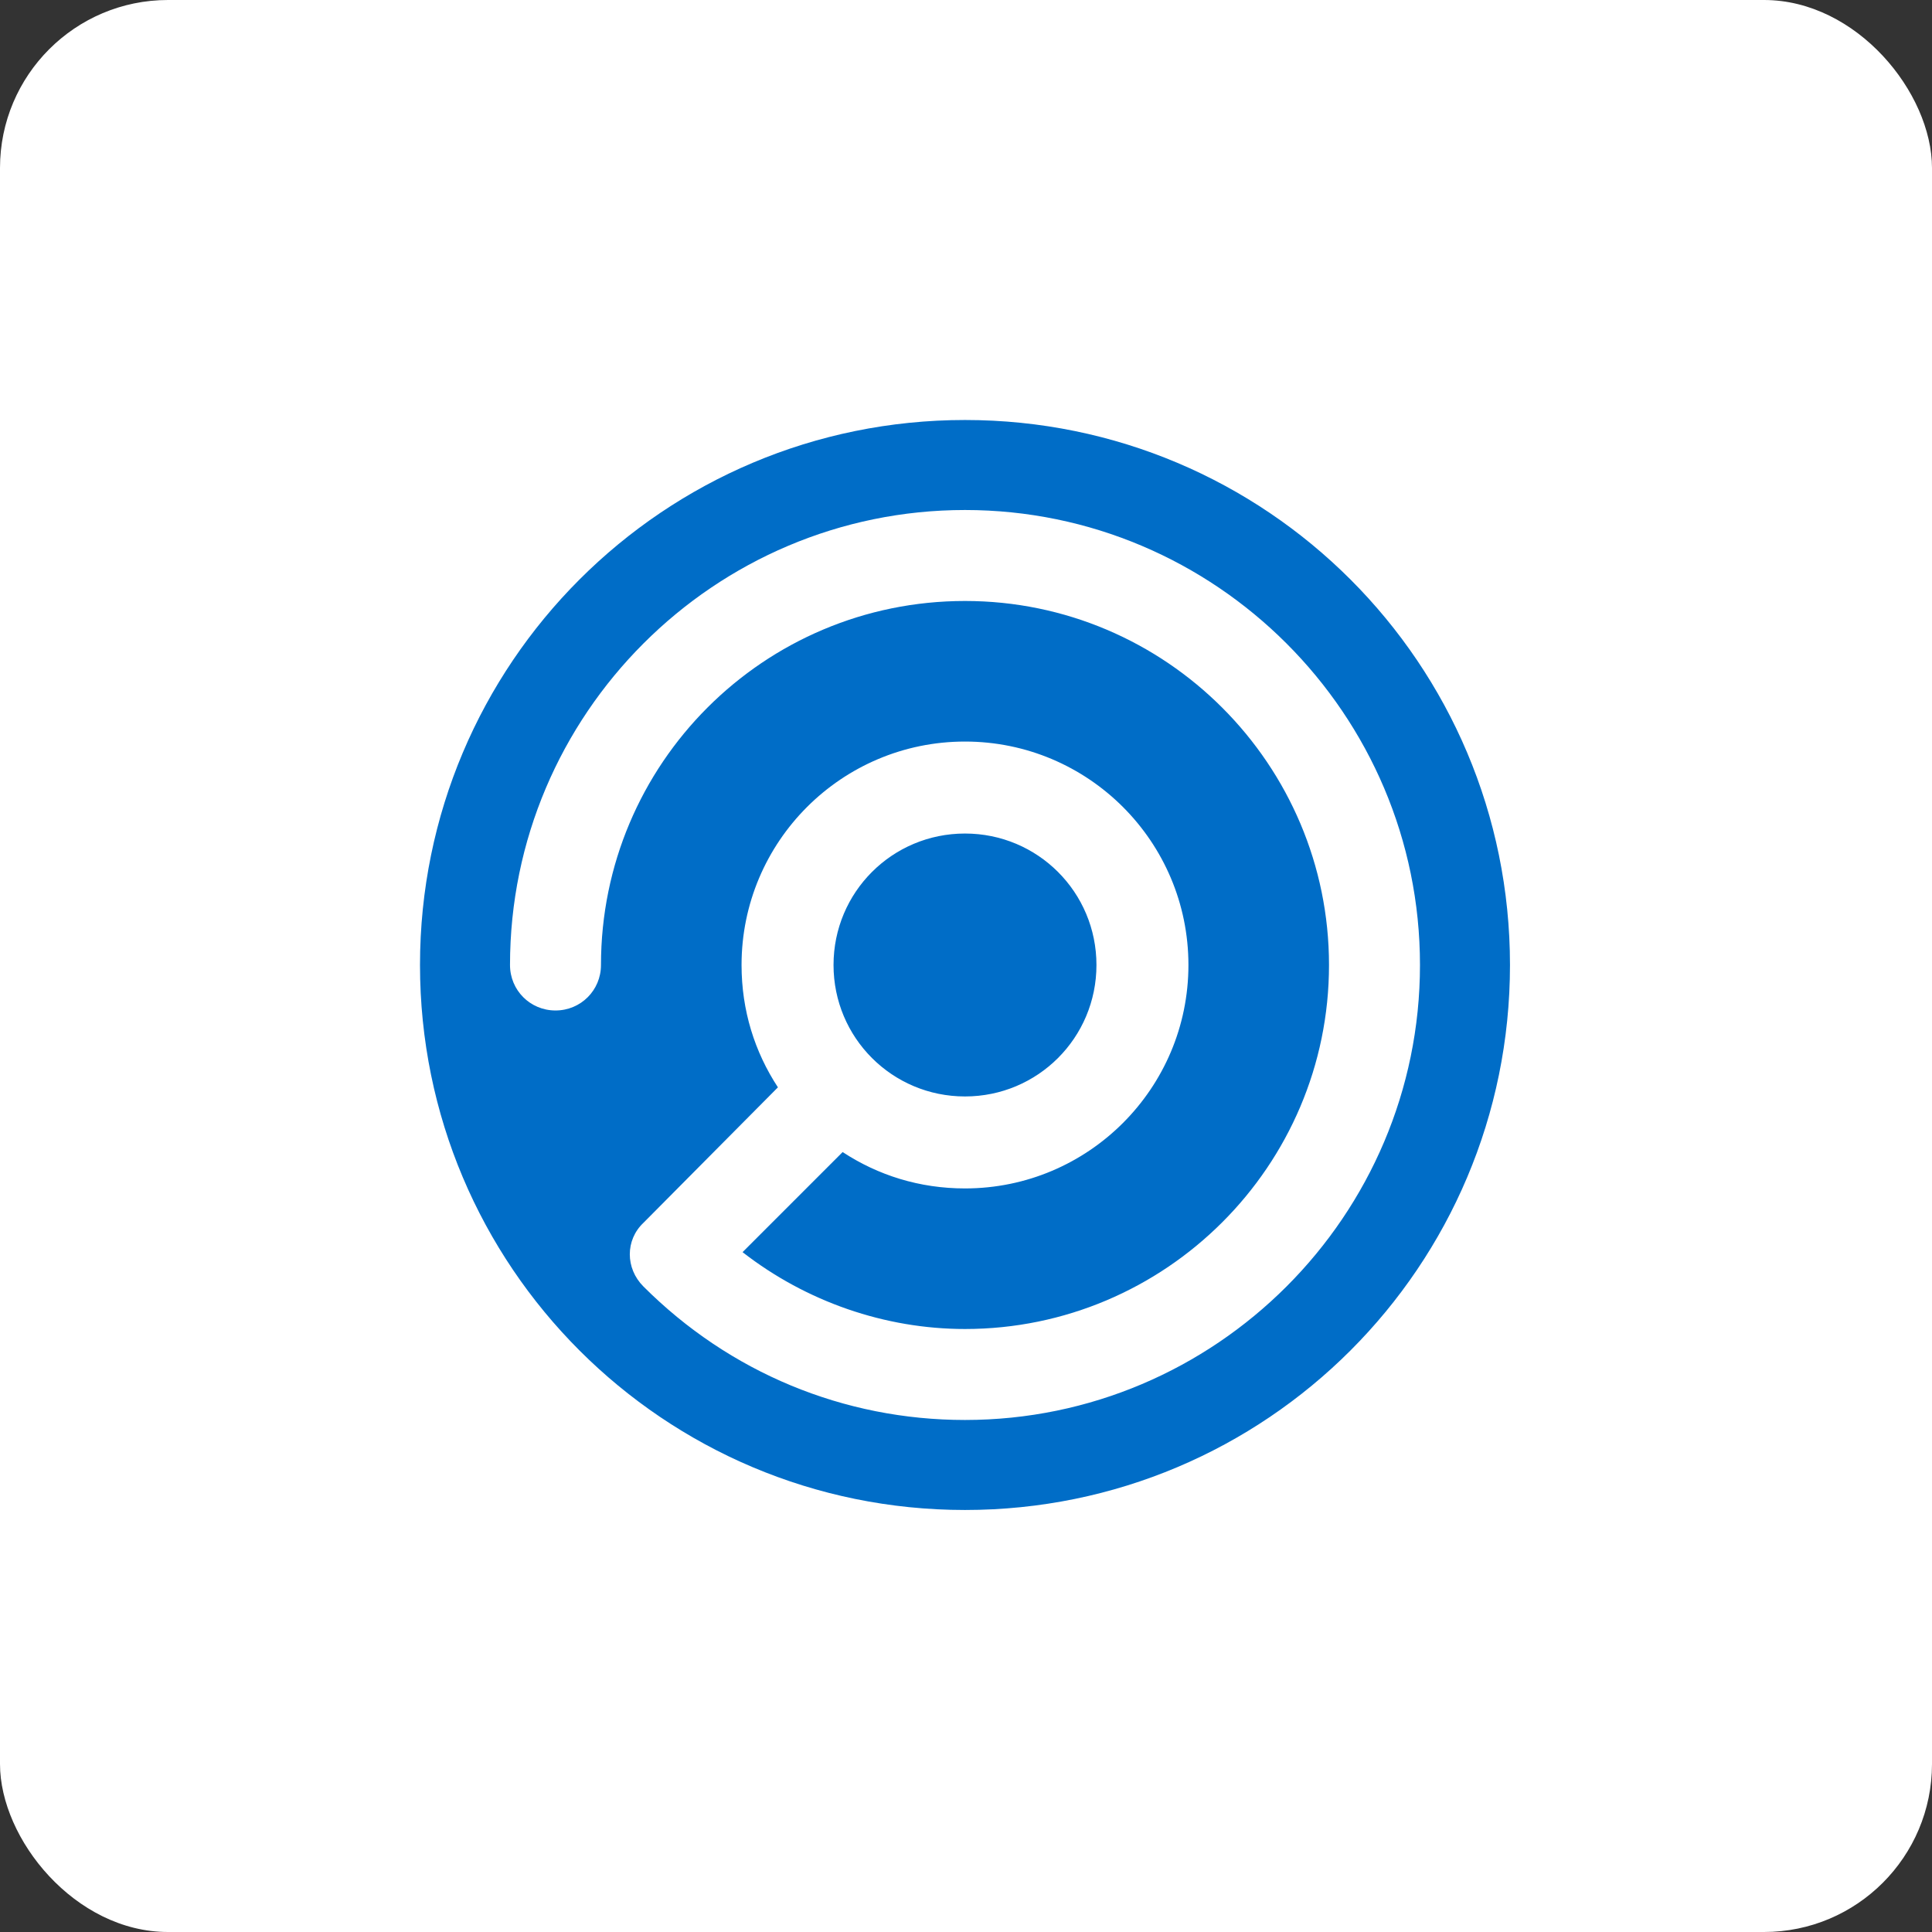 <?xml version="1.0" encoding="UTF-8"?>
<svg width="46px" height="46px" viewBox="0 0 46 46" version="1.1" xmlns="http://www.w3.org/2000/svg" xmlns:xlink="http://www.w3.org/1999/xlink">
    <rect x="0" y="0" width="46" height="46" fill="#333333" stroke="none"/>
    <g id="Page-10" stroke="none" stroke-width="1" fill="none" fill-rule="evenodd">
        <g id="highspot" fill-rule="nonzero">
            <rect id="bg" fill="#FFFFFF" x="0" y="0" width="46" height="46" rx="4"></rect>
            <g id="Group-3" transform="translate(10, 10)">
                <circle id="Oval" fill="#FFFFFF" cx="12.976" cy="12.976" r="12.976"></circle>
                <path d="M12.976,-5.13169754e-15 C5.802,-5.13169754e-15 1.71056585e-15,5.802 1.71056585e-15,12.976 C1.71056585e-15,20.15 5.802,25.952 12.976,25.952 C20.15,25.952 25.952,20.15 25.952,12.976 C25.952,5.802 20.15,-5.13169754e-15 12.976,-5.13169754e-15 Z M12.976,2.143 C18.946,2.143 23.809,7.006 23.809,12.976 C23.809,18.946 18.946,23.809 12.976,23.809 C10.087,23.809 7.367,22.678 5.32,20.631 C4.887,20.198 4.887,19.524 5.32,19.115 L8.522,15.889 C7.969,15.046 7.656,14.059 7.656,12.976 C7.656,10.039 10.039,7.656 12.976,7.656 C15.913,7.656 18.296,10.039 18.296,12.976 C18.296,15.913 15.913,18.296 12.976,18.296 C11.893,18.296 10.906,17.983 10.063,17.43 L7.68,19.813 C9.196,20.993 11.074,21.643 12.976,21.643 C17.743,21.643 21.643,17.767 21.643,12.976 C21.643,8.209 17.767,4.309 12.976,4.309 C8.185,4.309 4.309,8.185 4.309,12.976 C4.309,13.578 3.828,14.059 3.226,14.059 C2.624,14.059 2.143,13.578 2.143,12.976 C2.143,7.006 7.006,2.143 12.976,2.143 L12.976,2.143 Z M12.976,9.846 C11.243,9.846 9.846,11.243 9.846,12.976 C9.846,14.709 11.243,16.106 12.976,16.106 C14.709,16.106 16.106,14.709 16.106,12.976 C16.106,11.243 14.709,9.846 12.976,9.846 L12.976,9.846 Z" id="Shape" fill="#006DC7"></path>
            </g>
        </g>
    </g>
</svg>